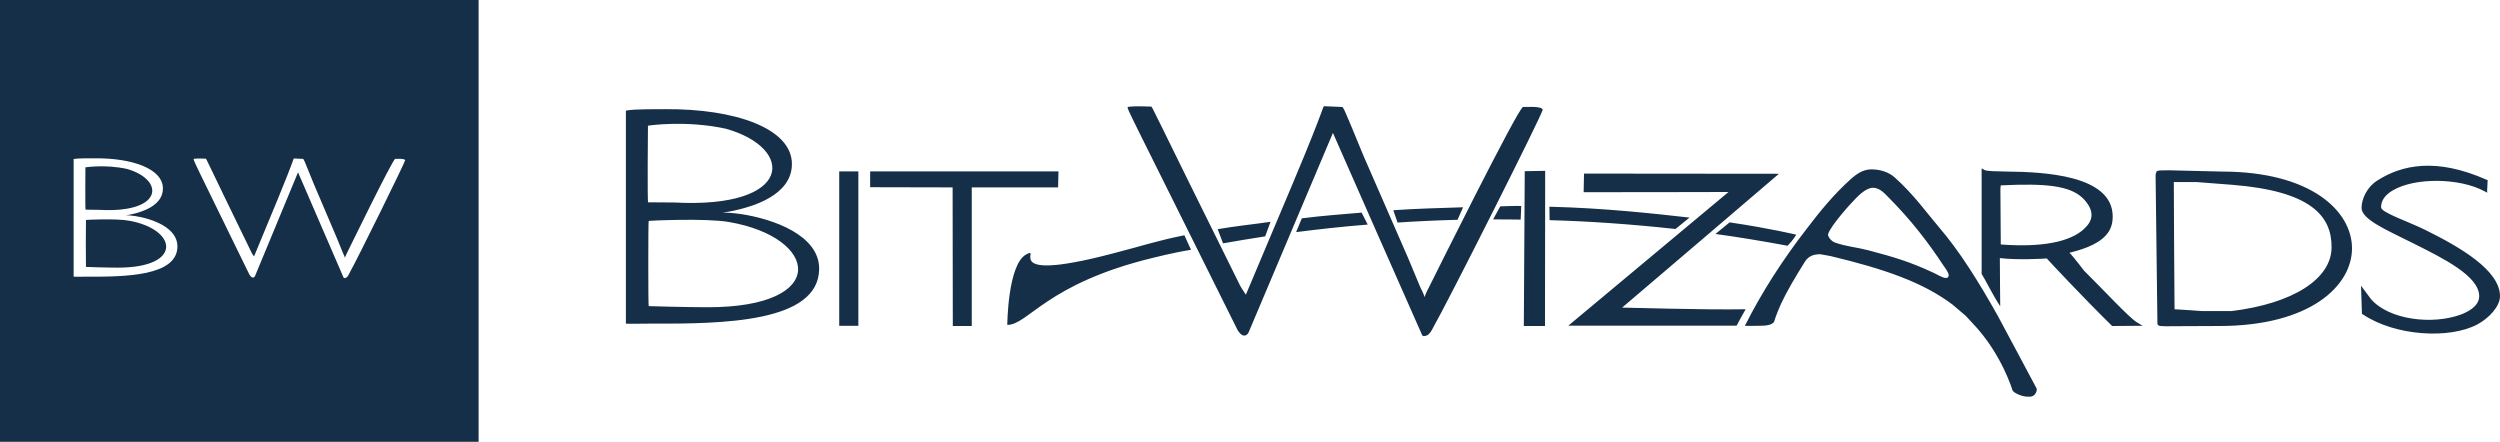 <?xml version="1.0" encoding="utf-8"?>
<!-- Generator: Adobe Illustrator 23.0.6, SVG Export Plug-In . SVG Version: 6.00 Build 0)  -->
<svg version="1.1" id="Layer_1" xmlns="http://www.w3.org/2000/svg" xmlns:xlink="http://www.w3.org/1999/xlink" x="0px" y="0px"
	 viewBox="0 0 1358.1 240" style="enable-background:new 0 0 1358.1 240;" xml:space="preserve">
<style type="text/css">
	.st0{fill-rule:evenodd;clip-rule:evenodd;fill:#152F48;}
</style>
<path class="st0" d="M1351.2,104.7l-1.5-0.8c-13.5-7.3-37.7-7.6-49.8-0.5c-4.3,2.5-6.4,5.6-6.4,9.2c0,2.9,14.1,7.4,24.2,12.4
	c18.6,9.2,40.4,21.8,40.4,35.9c0,5.4-5.7,11.8-12.4,15.4c-15,7.9-44.3,6.4-62.1-5.5l-0.5-0.3l-0.5-15.3l5.5,7.4
	c10,11.3,33.4,13.9,48.7,8.3c3.7-1.4,10-4.5,10-10c0-10.9-19.3-20.5-36.4-29c-14.6-7.3-27.5-12.8-27.5-19c0-4.8,2.9-11.1,8.2-14.6
	c13.7-8.9,32.4-12.7,59.6-0.7l0.7,0.2l-0.3,6.1L1351.2,104.7z M1205.5,177.1l-23.4,0.1c-9.4,0.1-9.4,0.1-10.1-1.2l-1-80.7l0.1-0.9
	l0.5-1.4l1.4-0.4l5.1-0.1l28.9,0.7c48.6,0,70.7,21.6,70.7,41.7C1277.7,155.2,1255.1,177.1,1205.5,177.1z M1212.7,100.4l-19.5-1.5
	c0,0-10.6,0-12.3,0c0,2,0.3,67.2,0.4,69.1c1.5,0,15.1,1,15.1,1h15.8c33.5-4.1,54.4-17.5,54.4-34.7
	C1266.7,117.2,1255.2,103.8,1212.7,100.4z M1147.4,177.1c-15.5-15.2-34.5-35.5-35.5-36.7c-0.7,0.1-16,1-25.5-0.2
	c0,10.6,0.2,20.7,0.2,26.2c-4.4-6.7-8.3-14.9-10.1-17.6c0-12.3,0-29.9,0-55.4v-1.9l1.7,0.9c1.1,0.6,6.5,0.7,12.2,0.8
	c19.5,0.2,57.3,1.8,57.3,24.4c0,6.6-2.5,14.7-23.5,19.7c2.1,2,7.9,9.7,7.9,9.7c10.5,10.4,24.5,25.5,28.6,28l3.3,2h-3.8L1147.4,177.1
	z M1132,124.5c2.6-2.4,4.2-4.8,4.2-7.8c0-3.4-2.4-6.8-4.9-9.2c-7-6.6-19.9-8-44.4-6.8c0,0.5-0.2,0.6-0.2,2c0,5.1,0.1,18.3,0.2,30.1
	C1109.3,134.5,1124.4,131.4,1132,124.5z M1106.4,211.1c0.3,1-0.6,4.4-3.7,4.4h-1.1c-3.3,0-7.7-2.1-8.3-3.4c0,0-5.9-20-21.7-36.5
	c-0.9-0.9-3.7-4-3.7-4l-7.3-6.2c-16.1-12.1-37-19.3-66.2-26.3l-5.6-1c-5.2,0-7.1,2.2-8.5,4.4c-4.9,7.8-9.8,16.1-12.7,22.4
	c-2.9,6.4-3.8,9.8-3.8,9.8c-1,1.9-4.2,2.3-8.8,2.3c-6.3,0-7.1,0.1-7.1,0c8.9-17.8,20.7-36.2,33.8-53c6.9-9.1,14.7-18.7,24.4-27.3
	c1.8-1.5,5.6-4.7,10.4-4.7c5.3,0,9.8,1.7,12.8,4.4c10.4,9.3,17.5,19.4,24,27c11.3,13.1,21.8,30,32,48.2
	C1085.9,172.5,1105.8,210.1,1106.4,211.1z M1055.8,144.3c-8.7-13.2-17.8-24.9-29.9-37.1c-1.7-1.6-4.5-5.2-8.4-5.2
	c-3.7,0-7.8,4.2-9.3,5.7c-3,3-13.8,15-15.1,19.5c-0.3,1.2,1.6,3.8,3.8,4.6c6.5,2.2,11.2,2.4,17.8,4.1c14.5,3.8,23.3,6.5,35.7,12.3
	c1.5,0.6,4.7,2.8,6.7,2.8c1.3,0,1.5-0.9,1.5-1.6C1058.6,148.2,1056.6,145.4,1055.8,144.3z M931.9,127.1l7.7-6.3
	c22.3,3.3,36.2,6.7,36.2,6.7s-1.8,3.1-4.7,6C958.2,131.1,944.4,128.8,931.9,127.1z M948.3,168c-1.5,2.8-3.5,6.1-4.9,8.9H852
	c0,0,82.4-68.8,87-72.6c-5.8,0.1-78.7,0.1-78.7,0.1l0.2-10.1l105.9,0.1c0,0-80.6,68.9-85.2,72.7C885.5,167.1,925.1,168.4,948.3,168z
	 M910.2,124.4c-23.8-2.6-46.6-4.2-68.4-4.8l-0.1-7.3c29.2,0.7,55.8,3.6,76.1,5.9L910.2,124.4z M827.8,177.1l0.5-84.1l11.1-0.2
	l-0.1,84.3H827.8z M777.3,180.2l-1.3,1.5c-0.9,0.8-2.4,0.9-2.5,0.9c-0.4,0-0.9-0.3-1-0.7c0,0-46.5-105.2-48.4-109.7
	c-2,4.6-45.7,108.1-45.7,108.1c-0.2,0.4-0.8,2-2.6,2c-1.6,0-3.3-2.6-3.5-3c-60.7-122.1-60-120-59.7-121.1c0.4-0.4,4.8-0.6,12.6-0.3
	c0.9,0-1.8-4,48.4,97.1c1,1.9,2.3,3.6,3.2,5.1l25.5-60.5c17.6-41.8,16.2-41.9,17.1-41.9l9.4,0.4c0.9-0.2,0.9-0.2,11.8,26.3
	l24.4,55.9l6.5,15.6c1.1,2.4,1.7,3.2,2.4,5.5c0.6-2.2,1.9-4.3,3.2-7c0.5-1,47.8-96.3,50.3-96.3c7.9-0.2,9.9,0.2,10.7,1.4
	c0,2.2-51.8,105-59.8,118.9L777.3,180.2z M759.2,120.9l-2.3-6.7c12.7-0.9,26-1.2,37.9-1.6l-3,6.8
	C780.5,119.7,769.6,120.2,759.2,120.9z M664.4,132.2l-2.9-7.7c9.1-1.6,19.8-2.7,28.7-4l-2.9,7.9C678.9,129.7,671.2,131,664.4,132.2z
	 M647,135.7c-9.5,1.5-20.4,4.3-20.4,4.3c-58.1,14-68,36.5-79.4,36.5c0,0,0.2-32.9,10.3-38.3c9.4-5.1-17.7,17.3,52.6-2
	c8.1-2,18.3-5.4,33.3-8.4L647,135.7z M527.9,101.8c0,2.1,0,75.3,0,75.3h-10.3c0,0-0.1-73.2-0.1-75.3c-2.1,0-44.8-0.1-44.8-0.1v-8.6
	H575l-0.2,8.7C574.8,101.8,530,101.8,527.9,101.8z M455.9,93.1h10.4V177h-10.4V93.1z M402.6,116.3c17.2,2.6,42.7,11.4,42.4,30
	c-0.5,28.8-51.7,29.7-91.7,29.5c-5,0-13.3,0.2-13.3,0V60.1c4.7-1,17.4-0.7,21.2-0.8c38.1-0.3,69,10.4,69,29.8
	c0,17.5-22.8,23.2-29.2,24.8c-4.1,1-6.9,1.4-8.5,1.6C394.4,115.5,397.8,115.6,402.6,116.3z M394.2,69.9c-21.6-4.7-42.2-1.7-42.2-1.6
	c0,0-0.4,41.6,0.1,41.6l14.2,0.1C431.1,113.5,432.2,80.5,394.2,69.9z M352.4,120c-0.3,0-0.3,46.3,0,46.3c0,0,19.8,0.6,32.2,0.6
	c66.5,0,60.2-37.9,11.4-46.3C383.3,118.4,352.4,119.9,352.4,120z M0,0h260v240H0V0z M135.5,149.2c0.1,0.2,1,1.5,1.8,1.6
	c0.9,0,1.2-0.8,1.3-1c0,0,22.3-53.8,23.3-56.2c1,2.4,24.7,57.1,24.7,57.1c0.1,0.2,0.3,0.4,0.5,0.4c0,0,0.8-0.1,1.3-0.5l0.7-0.8
	l0.5-1c4.1-7.2,30.5-60.7,30.5-61.8c-0.4-0.6-1.4-0.8-5.4-0.7c-1.3,0-25.4,49.6-25.7,50.1c-0.6,1.4-1.3,2.5-1.6,3.6
	c-0.4-1.2-0.7-1.6-1.2-2.8l-3.3-8.1L170.5,100c-5.5-13.7-5.5-13.7-6-13.7l-4.8-0.2c-0.4,0,0.3,0-8.7,21.8l-13,31.4
	c-0.5-0.7-1.2-1.6-1.6-2.6c-25.6-52.5-24.2-50.5-24.7-50.5c-3.9-0.2-6.2,0-6.4,0.1C104.9,86.9,104.5,85.8,135.5,149.2z M40,150.3
	c0,0.1,4.4,0,7.1,0c21.5,0.1,49-0.4,49.3-16.3c0.1-10.3-13.5-15.1-22.8-16.6c-2.6-0.4-4.4-0.5-5.4-0.4c0.9-0.1,2.4-0.4,4.6-0.9
	c3.4-0.9,15.7-4,15.7-13.7c0-10.7-16.6-16.6-37.1-16.4c-2.1,0-8.9-0.1-11.4,0.4L40,150.3L40,150.3z M69.1,91.8
	c20.4,5.9,19.8,24.1-15,22.2l-7.6-0.1c-0.3,0-0.1-23-0.1-23S57.5,89.2,69.1,91.8z M70.1,119.9c26.2,4.6,29.6,25.5-6.1,25.5
	c-6.7,0-17.3-0.4-17.3-0.4c-0.1,0-0.1-25.5,0-25.5C46.6,119.4,63.3,118.6,70.1,119.9z M739.7,115.5l3.3,6.5
	c-14.1,1.1-27.1,2.6-38.9,4.1l3.1-7.5C719.1,117.1,728.4,116.5,739.7,115.5z M826.4,111.9l-0.3,7.4c-5.1-0.1-10.1-0.1-15-0.1
	l3.9-7.1C819.2,112,822.4,111.8,826.4,111.9z"/>
</svg>
